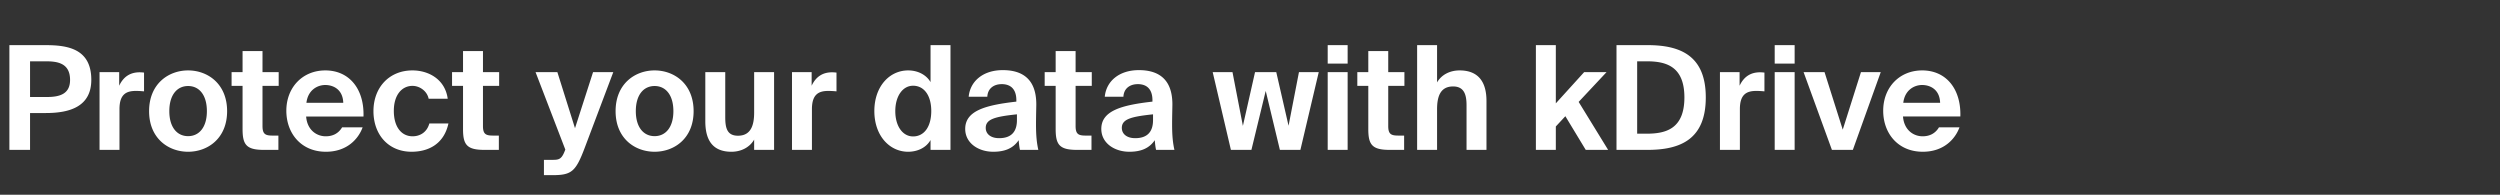 <svg width="398" height="31" viewBox="0 0 398 31" xmlns="http://www.w3.org/2000/svg"><rect x="0" y="0" width="398" height="31" fill="#333333" stroke="none"/><path d="M7.199 7.185H1.495V23.86h3.289v-5.865h2.507c3.841 0 7.245-1.035 7.245-5.29 0-5.037-3.91-5.52-7.337-5.52zM4.784 9.761h2.484c1.794 0 3.887.23 3.887 2.967 0 2.208-1.61 2.714-3.657 2.714H4.784zm18.147 4.784v-2.99a6.95 6.95 0 0 0-.69-.046c-1.426 0-2.553.621-3.266 2.139v-2.162h-3.128V23.86h3.174v-6.486c0-2.323 1.035-2.898 2.599-2.898.46 0 .851.023 1.311.069zm.805 3.151c0 4.347 3.082 6.463 6.21 6.463s6.21-2.116 6.21-6.463c0-4.347-3.082-6.486-6.21-6.486s-6.21 2.139-6.21 6.486zm3.22 0c0-2.599 1.242-4.002 2.99-4.002 1.748 0 2.99 1.403 2.99 4.002 0 2.576-1.242 3.979-2.99 3.979-1.748 0-2.99-1.403-2.99-3.979zm11.661-9.568v3.358h-1.748v2.185h1.748v6.854c0 2.461.552 3.335 3.381 3.335h2.323v-2.277h-.966c-1.127 0-1.564-.253-1.564-1.518v-6.394h2.576v-2.185h-2.576V8.128zm10.12 10.419h9.131c.138-4.37-2.254-7.337-6.072-7.337-3.657 0-6.21 2.737-6.21 6.417 0 3.565 2.323 6.532 6.302 6.532 3.358 0 5.175-2.047 5.842-3.887h-3.266c-.644 1.081-1.633 1.426-2.599 1.426-1.495 0-2.967-1.035-3.128-3.151zm.046-2.185c.253-2.07 1.794-2.829 2.99-2.829 1.334 0 2.806.736 2.875 2.829zm22.494-.644c-.414-3.082-3.036-4.508-5.612-4.508-3.703 0-6.21 2.714-6.21 6.486 0 3.726 2.369 6.463 6.072 6.463 2.553 0 5.129-1.127 5.865-4.508h-3.036c-.414 1.495-1.587 2.047-2.668 2.047-1.748 0-2.99-1.449-2.99-4.048 0-2.576 1.311-3.979 2.967-3.979 1.196 0 2.346.874 2.576 2.047zm2.438-7.59v3.358h-1.748v2.185h1.748v6.854c0 2.461.552 3.335 3.381 3.335h2.323v-2.277h-.966c-1.127 0-1.564-.253-1.564-1.518v-6.394h2.576v-2.185h-2.576V8.128zm12.88 19.757h1.334c3.082 0 3.726-.552 5.175-4.393l4.531-12.006h-3.22L91.54 20.41l-2.806-8.924h-3.473l4.738 12.328-.138.345c-.529 1.311-1.012 1.288-2.07 1.288h-1.196zm11.408-10.189c0 4.347 3.082 6.463 6.21 6.463s6.21-2.116 6.21-6.463c0-4.347-3.082-6.486-6.21-6.486s-6.21 2.139-6.21 6.486zm3.22 0c0-2.599 1.242-4.002 2.99-4.002 1.748 0 2.99 1.403 2.99 4.002 0 2.576-1.242 3.979-2.99 3.979-1.748 0-2.99-1.403-2.99-3.979zm18.837 4.531v1.633h3.174V11.486h-3.174v6.44c0 1.955-.483 3.68-2.576 3.68-1.794 0-2.024-1.334-2.024-2.99v-7.13h-3.174v7.82c0 3.036 1.196 4.853 4.163 4.853 1.518 0 2.898-.69 3.611-1.932zm13.11-7.682v-2.99a6.95 6.95 0 0 0-.69-.046c-1.426 0-2.553.621-3.266 2.139v-2.162h-3.128V23.86h3.174v-6.486c0-2.323 1.035-2.898 2.599-2.898.46 0 .851.023 1.311.069zm14.973 9.315h3.174V7.185h-3.174v5.888c-.667-1.15-2.001-1.863-3.565-1.863-2.99 0-5.382 2.576-5.382 6.463 0 3.956 2.438 6.486 5.382 6.486 1.288 0 2.783-.506 3.565-1.863zm.115-6.187c0 2.53-1.15 4.048-2.898 4.048-1.633 0-2.829-1.61-2.829-4.025s1.196-4.048 2.829-4.048c1.748 0 2.898 1.541 2.898 4.025zm9.867 6.486c1.863 0 3.174-.552 4.048-1.84.046.598.115 1.15.207 1.541h2.921c-.23-1.035-.368-2.139-.368-4.094 0-1.127.046-2.76.046-3.151 0-4.186-2.392-5.451-5.336-5.451-3.174 0-5.198 1.794-5.428 4.232h2.967c.069-1.357 1.081-2.001 2.3-2.001 1.288 0 2.323.667 2.323 2.576v.207c-4.853.552-8.142 1.426-8.142 4.347 0 2.254 2.093 3.634 4.462 3.634zm3.772-5.957v.92c0 1.794-.851 2.875-2.829 2.875-1.426 0-2.139-.736-2.139-1.633 0-1.38 1.426-1.794 4.968-2.162zm6.164-10.074v3.358h-1.748v2.185h1.748v6.854c0 2.461.552 3.335 3.381 3.335h2.323v-2.277h-.966c-1.127 0-1.564-.253-1.564-1.518v-6.394h2.576v-2.185h-2.576V8.128zm11.73 16.031c1.863 0 3.174-.552 4.048-1.84.046.598.115 1.15.207 1.541h2.921c-.23-1.035-.368-2.139-.368-4.094 0-1.127.046-2.76.046-3.151 0-4.186-2.392-5.451-5.336-5.451-3.174 0-5.198 1.794-5.428 4.232h2.967c.069-1.357 1.081-2.001 2.3-2.001 1.288 0 2.323.667 2.323 2.576v.207c-4.853.552-8.142 1.426-8.142 4.347 0 2.254 2.093 3.634 4.462 3.634zm3.772-5.957v.92c0 1.794-.851 2.875-2.829 2.875-1.426 0-2.139-.736-2.139-1.633 0-1.38 1.426-1.794 4.968-2.162zm16.238-6.716l-1.932 8.556-1.656-8.556h-3.151l2.898 12.374h3.266l2.277-9.384 2.254 9.384h3.266l2.921-12.374h-3.151l-1.656 8.533-1.955-8.533zm14.743-4.301h-3.174v2.944h3.174zm0 4.301h-3.174V23.86h3.174zm3.289-3.358v3.358h-1.748v2.185h1.748v6.854c0 2.461.552 3.335 3.381 3.335h2.323v-2.277h-.966c-1.127 0-1.564-.253-1.564-1.518v-6.394h2.576v-2.185h-2.576V8.128zm10.948 4.991V7.185h-3.174V23.86h3.174v-6.44c0-1.955.46-3.657 2.553-3.657 1.794 0 2.139 1.38 2.139 2.99v7.107h3.174v-7.797c0-3.036-1.311-4.853-4.278-4.853-1.518 0-2.875.667-3.588 1.909zm18.906-5.934h-3.174V23.86h3.174v-3.726l1.518-1.633 3.243 5.359h3.565l-4.692-7.636 4.439-4.738h-3.565l-4.508 4.968zm14.605 0h-4.945V23.86h4.945c5.29 0 9.269-1.725 9.269-8.349 0-6.601-3.979-8.326-9.269-8.326zm-.138 2.576c3.036 0 6.003.759 6.003 5.75 0 5.014-2.967 5.773-6.003 5.773h-1.518V9.761zm18.745 4.784v-2.99a6.95 6.95 0 0 0-.69-.046c-1.426 0-2.553.621-3.266 2.139v-2.162h-3.128V23.86h3.174v-6.486c0-2.323 1.035-2.898 2.599-2.898.46 0 .851.023 1.311.069zm4.807-7.36h-3.174v2.944h3.174zm0 4.301h-3.174V23.86h3.174zm7.659 9.154l-2.898-9.154h-3.335l4.508 12.374h3.335l4.439-12.374h-3.151zm9.591-2.093h9.131c.138-4.37-2.254-7.337-6.072-7.337-3.657 0-6.21 2.737-6.21 6.417 0 3.565 2.323 6.532 6.302 6.532 3.358 0 5.175-2.047 5.842-3.887h-3.266c-.644 1.081-1.633 1.426-2.599 1.426-1.495 0-2.967-1.035-3.128-3.151zm.046-2.185c.253-2.07 1.794-2.829 2.99-2.829 1.334 0 2.806.736 2.875 2.829z" fill="#fff"/></svg>